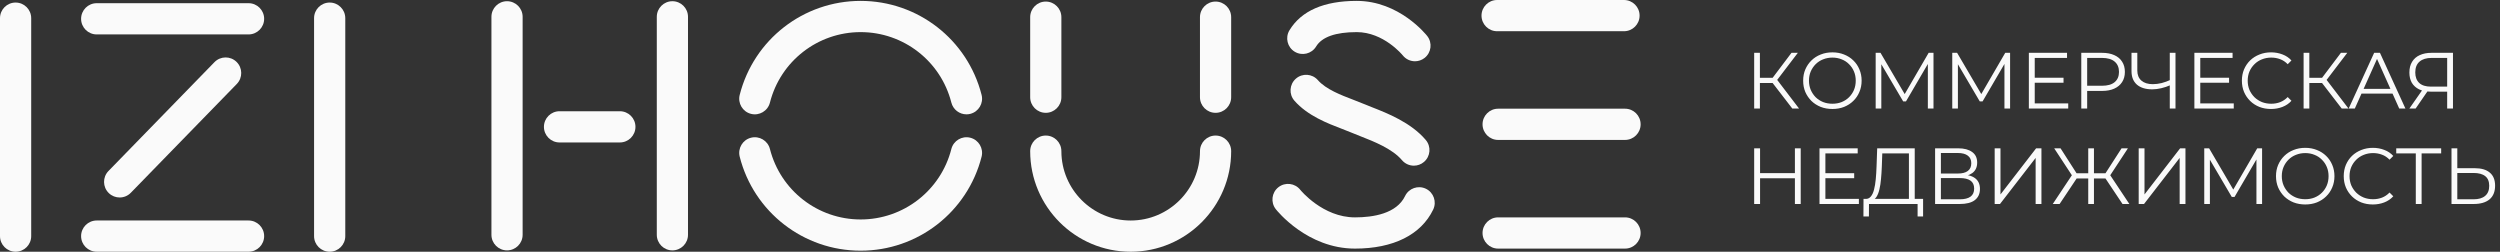 <?xml version="1.0" encoding="UTF-8"?> <svg xmlns="http://www.w3.org/2000/svg" width="288" height="29" viewBox="0 0 288 29" fill="none"><rect x="0" y="0" width="288" height="29" fill="#333333" stroke="none"/><path d="M1.797 28.999C0.805 28.999 0 28.194 0 27.201V2.093C0 1.1 0.805 0.294 1.797 0.294C2.79 0.294 3.594 1.1 3.594 2.093V27.201C3.594 28.194 2.79 28.999 1.797 28.999Z" fill="#FAFAFA"></path><path d="M37.979 28.999C36.986 28.999 36.181 28.194 36.181 27.201V2.093C36.181 1.1 36.986 0.294 37.979 0.294C38.971 0.294 39.776 1.1 39.776 2.093V27.201C39.776 28.194 38.971 28.999 37.979 28.999Z" fill="#FAFAFA"></path><path d="M28.633 3.966H11.14C10.148 3.966 9.343 3.16 9.343 2.167C9.343 1.174 10.148 0.368 11.14 0.368H28.633C29.625 0.368 30.43 1.174 30.43 2.167C30.43 3.16 29.625 3.966 28.633 3.966Z" fill="#FAFAFA"></path><path d="M28.633 28.998H11.14C10.148 28.998 9.343 28.193 9.343 27.2C9.343 26.207 10.148 25.401 11.14 25.401H28.633C29.625 25.401 30.43 26.207 30.43 27.2C30.43 28.193 29.625 28.998 28.633 28.998Z" fill="#FAFAFA"></path><path d="M13.784 22.75C13.332 22.75 12.88 22.581 12.531 22.24C11.819 21.547 11.805 20.408 12.498 19.697L24.706 7.161C25.398 6.449 26.537 6.434 27.248 7.128C27.958 7.821 27.973 8.96 27.28 9.671L15.071 22.207C14.719 22.569 14.252 22.75 13.784 22.75Z" fill="#FAFAFA"></path><path d="M156.092 28.639C150.602 28.639 147.115 24.28 146.97 24.095C146.356 23.313 146.492 22.183 147.273 21.569C148.053 20.955 149.182 21.091 149.796 21.872C149.816 21.898 152.375 25.042 156.092 25.042C158.186 25.042 160.887 24.616 161.864 22.584C162.294 21.689 163.368 21.312 164.262 21.743C165.158 22.174 165.533 23.249 165.103 24.144C163.708 27.043 160.51 28.639 156.092 28.639Z" fill="#FAFAFA"></path><path d="M162.878 19.085C162.37 19.085 161.864 18.87 161.508 18.451C160.381 17.127 158.261 16.296 156.71 15.689C156.333 15.542 155.979 15.403 155.662 15.267C155.367 15.139 155.004 15 154.62 14.854C152.938 14.212 150.634 13.333 149.117 11.601C148.462 10.854 148.536 9.718 149.283 9.064C150.029 8.408 151.163 8.483 151.818 9.229C152.749 10.29 154.496 10.957 155.899 11.493C156.321 11.653 156.719 11.806 157.082 11.962C157.344 12.075 157.673 12.203 158.02 12.339C159.816 13.043 162.533 14.106 164.247 16.121C164.889 16.877 164.799 18.012 164.041 18.655C163.705 18.944 163.291 19.085 162.878 19.085Z" fill="#FAFAFA"></path><path d="M163.005 7.058C162.475 7.058 161.951 6.824 161.596 6.376C161.552 6.323 159.394 3.7 156.295 3.7C153.859 3.7 152.284 4.257 151.617 5.355C151.102 6.204 149.995 6.472 149.148 5.956C148.3 5.44 148.031 4.333 148.548 3.485C149.912 1.241 152.518 0.103 156.295 0.103C161.185 0.103 164.288 3.983 164.417 4.148C165.03 4.929 164.895 6.059 164.114 6.673C163.785 6.932 163.394 7.058 163.005 7.058Z" fill="#FAFAFA"></path><path d="M99.146 28.879C92.566 28.879 86.836 24.427 85.214 18.053C84.969 17.09 85.55 16.111 86.511 15.866C87.473 15.621 88.451 16.203 88.696 17.165C89.913 21.944 94.21 25.282 99.146 25.282C104.082 25.282 108.379 21.944 109.596 17.165C109.841 16.203 110.819 15.62 111.781 15.866C112.742 16.111 113.324 17.09 113.079 18.053C111.456 24.427 105.726 28.879 99.146 28.879Z" fill="#FAFAFA"></path><path d="M111.336 13.172C110.534 13.172 109.803 12.631 109.596 11.818C108.379 7.038 104.082 3.7 99.146 3.7C94.21 3.7 89.913 7.038 88.697 11.818C88.452 12.78 87.473 13.361 86.512 13.116C85.55 12.871 84.969 11.893 85.214 10.93C86.837 4.555 92.566 0.103 99.146 0.103C105.728 0.103 111.457 4.555 113.079 10.93C113.324 11.893 112.743 12.871 111.782 13.116C111.632 13.155 111.483 13.172 111.336 13.172Z" fill="#FAFAFA"></path><path d="M140.033 12.997C139.041 12.997 138.236 12.192 138.236 11.199V1.979C138.236 0.986 139.041 0.181 140.033 0.181C141.026 0.181 141.83 0.986 141.83 1.979V11.199C141.83 12.192 141.026 12.997 140.033 12.997Z" fill="#FAFAFA"></path><path d="M130.254 29C123.87 29 118.677 23.803 118.677 17.414C118.677 16.421 119.482 15.616 120.474 15.616C121.467 15.616 122.271 16.421 122.271 17.414C122.271 21.819 125.852 25.403 130.254 25.403C134.656 25.403 138.238 21.819 138.238 17.414C138.238 16.421 139.041 15.616 140.034 15.616C141.027 15.616 141.831 16.421 141.831 17.414C141.831 23.803 136.638 29 130.254 29Z" fill="#FAFAFA"></path><path d="M120.474 12.997C119.482 12.997 118.677 12.192 118.677 11.199V1.979C118.677 0.986 119.482 0.181 120.474 0.181C121.466 0.181 122.271 0.986 122.271 1.979V11.199C122.271 12.192 121.466 12.997 120.474 12.997Z" fill="#FAFAFA"></path><path d="M187.083 3.597H172.466C171.475 3.597 170.67 2.792 170.67 1.798C170.67 0.805 171.475 0 172.466 0H187.083C188.076 0 188.881 0.805 188.881 1.798C188.881 2.792 188.076 3.597 187.083 3.597Z" fill="#FAFAFA"></path><path d="M187.203 16.119H172.587C171.594 16.119 170.789 15.314 170.789 14.321C170.789 13.328 171.594 12.522 172.587 12.522H187.203C188.196 12.522 189 13.328 189 14.321C189 15.314 188.196 16.119 187.203 16.119Z" fill="#FAFAFA"></path><path d="M187.203 28.638H172.587C171.594 28.638 170.789 27.833 170.789 26.839C170.789 25.846 171.594 25.041 172.587 25.041H187.203C188.196 25.041 189 25.846 189 26.839C189 27.833 188.196 28.638 187.203 28.638Z" fill="#FAFAFA"></path><path d="M71.407 16.411H64.458C63.466 16.411 62.661 15.605 62.661 14.612C62.661 13.619 63.466 12.814 64.458 12.814H71.407C72.399 12.814 73.204 13.619 73.204 14.612C73.204 15.605 72.399 16.411 71.407 16.411Z" fill="#FAFAFA"></path><path d="M58.41 28.844C57.418 28.844 56.613 28.039 56.613 27.046V1.938C56.613 0.945 57.418 0.14 58.41 0.14C59.402 0.14 60.207 0.945 60.207 1.938V27.046C60.207 28.039 59.402 28.844 58.41 28.844Z" fill="#FAFAFA"></path><path d="M77.46 28.844C76.468 28.844 75.663 28.039 75.663 27.046V1.938C75.663 0.945 76.468 0.14 77.46 0.14C78.453 0.14 79.257 0.945 79.257 1.938V27.046C79.257 28.039 78.453 28.844 77.46 28.844Z" fill="#FAFAFA"></path><path d="M206.471 12.5L204.006 9.302L204.555 8.972L207.249 12.5H206.471ZM202.081 12.5V6.086H202.741V12.5H202.081ZM202.539 9.559V8.963H204.546V9.559H202.539ZM204.61 9.366L203.987 9.256L206.379 6.086H207.112L204.61 9.366ZM211.096 12.555C210.613 12.555 210.164 12.476 209.749 12.317C209.34 12.152 208.982 11.923 208.677 11.63C208.377 11.33 208.142 10.985 207.971 10.594C207.806 10.197 207.724 9.763 207.724 9.293C207.724 8.822 207.806 8.392 207.971 8.001C208.142 7.604 208.377 7.259 208.677 6.965C208.982 6.666 209.34 6.437 209.749 6.278C210.158 6.113 210.607 6.031 211.096 6.031C211.578 6.031 212.024 6.113 212.434 6.278C212.843 6.437 213.197 6.663 213.497 6.956C213.802 7.249 214.037 7.595 214.202 7.992C214.373 8.389 214.459 8.822 214.459 9.293C214.459 9.763 214.373 10.197 214.202 10.594C214.037 10.991 213.802 11.336 213.497 11.63C213.197 11.923 212.843 12.152 212.434 12.317C212.024 12.476 211.578 12.555 211.096 12.555ZM211.096 11.95C211.481 11.95 211.835 11.886 212.159 11.758C212.489 11.623 212.773 11.437 213.011 11.199C213.255 10.954 213.445 10.673 213.579 10.356C213.714 10.032 213.781 9.678 213.781 9.293C213.781 8.908 213.714 8.557 213.579 8.239C213.445 7.915 213.255 7.634 213.011 7.396C212.773 7.152 212.489 6.965 212.159 6.837C211.835 6.703 211.481 6.635 211.096 6.635C210.711 6.635 210.354 6.703 210.024 6.837C209.694 6.965 209.407 7.152 209.162 7.396C208.924 7.634 208.735 7.915 208.594 8.239C208.46 8.557 208.393 8.908 208.393 9.293C208.393 9.672 208.46 10.023 208.594 10.347C208.735 10.67 208.924 10.954 209.162 11.199C209.407 11.437 209.694 11.623 210.024 11.758C210.354 11.886 210.711 11.95 211.096 11.95ZM216.077 12.5V6.086H216.636L219.568 11.089H219.275L222.18 6.086H222.739V12.5H222.088V7.103H222.244L219.568 11.684H219.248L216.553 7.103H216.728V12.5H216.077ZM224.9 12.5V6.086H225.459L228.392 11.089H228.098L231.003 6.086H231.562V12.5H230.912V7.103H231.067L228.392 11.684H228.071L225.377 7.103H225.551V12.5H224.9ZM234.329 8.954H237.719V9.531H234.329V8.954ZM234.402 11.914H238.26V12.5H233.724V6.086H238.122V6.672H234.402V11.914ZM239.764 12.5V6.086H242.165C242.709 6.086 243.176 6.174 243.567 6.351C243.958 6.522 244.257 6.773 244.465 7.103C244.679 7.427 244.786 7.821 244.786 8.285C244.786 8.737 244.679 9.128 244.465 9.458C244.257 9.782 243.958 10.032 243.567 10.209C243.176 10.386 242.709 10.475 242.165 10.475H240.14L240.442 10.154V12.5H239.764ZM240.442 10.209L240.14 9.879H242.147C242.788 9.879 243.274 9.742 243.604 9.467C243.94 9.186 244.108 8.792 244.108 8.285C244.108 7.772 243.94 7.375 243.604 7.094C243.274 6.813 242.788 6.672 242.147 6.672H240.14L240.442 6.351V10.209ZM250.077 9.788C249.71 9.953 249.344 10.078 248.977 10.163C248.617 10.249 248.269 10.292 247.933 10.292C247.181 10.292 246.595 10.111 246.173 9.751C245.758 9.384 245.55 8.868 245.55 8.202V6.086H246.219V8.129C246.219 8.624 246.375 9.009 246.686 9.284C247.004 9.559 247.441 9.696 247.997 9.696C248.327 9.696 248.669 9.653 249.023 9.568C249.377 9.476 249.729 9.348 250.077 9.183V9.788ZM249.958 12.5V6.086H250.618V12.5H249.958ZM253.398 8.954H256.789V9.531H253.398V8.954ZM253.471 11.914H257.329V12.5H252.793V6.086H257.192V6.672H253.471V11.914ZM261.62 12.555C261.137 12.555 260.691 12.476 260.282 12.317C259.873 12.152 259.518 11.923 259.219 11.63C258.92 11.336 258.684 10.991 258.513 10.594C258.348 10.197 258.266 9.763 258.266 9.293C258.266 8.822 258.348 8.389 258.513 7.992C258.684 7.595 258.92 7.249 259.219 6.956C259.524 6.663 259.882 6.437 260.291 6.278C260.7 6.113 261.146 6.031 261.629 6.031C262.093 6.031 262.53 6.11 262.939 6.269C263.349 6.422 263.694 6.654 263.975 6.965L263.544 7.396C263.281 7.127 262.991 6.935 262.674 6.819C262.356 6.697 262.014 6.635 261.647 6.635C261.262 6.635 260.905 6.703 260.575 6.837C260.245 6.965 259.958 7.152 259.714 7.396C259.469 7.634 259.277 7.915 259.136 8.239C259.002 8.557 258.935 8.908 258.935 9.293C258.935 9.678 259.002 10.032 259.136 10.356C259.277 10.673 259.469 10.954 259.714 11.199C259.958 11.437 260.245 11.623 260.575 11.758C260.905 11.886 261.262 11.95 261.647 11.95C262.014 11.95 262.356 11.889 262.674 11.767C262.991 11.645 263.281 11.449 263.544 11.181L263.975 11.611C263.694 11.923 263.349 12.158 262.939 12.317C262.53 12.476 262.09 12.555 261.62 12.555ZM269.764 12.5L267.299 9.302L267.849 8.972L270.543 12.5H269.764ZM265.375 12.5V6.086H266.035V12.5H265.375ZM265.833 9.559V8.963H267.84V9.559H265.833ZM267.904 9.366L267.281 9.256L269.673 6.086H270.406L267.904 9.366ZM270.57 12.5L273.502 6.086H274.171L277.104 12.5H276.389L273.695 6.48H273.97L271.276 12.5H270.57ZM271.725 10.786L271.926 10.237H275.656L275.857 10.786H271.725ZM281.914 12.5V10.374L282.097 10.557H279.998C279.485 10.557 279.045 10.469 278.679 10.292C278.318 10.114 278.041 9.864 277.845 9.54C277.656 9.21 277.561 8.816 277.561 8.358C277.561 7.869 277.665 7.457 277.873 7.121C278.08 6.779 278.373 6.522 278.752 6.351C279.137 6.174 279.583 6.086 280.09 6.086H282.583V12.5H281.914ZM277.561 12.5L279.137 10.246H279.834L278.285 12.5H277.561ZM281.914 10.182V6.48L282.097 6.672H280.118C279.519 6.672 279.055 6.816 278.725 7.103C278.401 7.384 278.239 7.796 278.239 8.34C278.239 8.865 278.392 9.271 278.697 9.559C279.003 9.84 279.455 9.98 280.053 9.98H282.097L281.914 10.182ZM206.773 17.086H207.442V23.5H206.773V17.086ZM202.759 23.5H202.081V17.086H202.759V23.5ZM206.837 20.54H202.686V19.945H206.837V20.54ZM210.212 19.954H213.602V20.531H210.212V19.954ZM210.285 22.913H214.143V23.5H209.607V17.086H214.006V17.672H210.285V22.913ZM219.908 23.179V17.672H216.839L216.784 19.23C216.765 19.712 216.735 20.177 216.692 20.623C216.655 21.062 216.594 21.46 216.509 21.814C216.429 22.162 216.319 22.446 216.179 22.666C216.045 22.886 215.867 23.014 215.647 23.051L214.905 22.913C215.15 22.926 215.351 22.837 215.51 22.648C215.675 22.458 215.8 22.193 215.886 21.851C215.977 21.509 216.045 21.108 216.087 20.65C216.13 20.192 216.161 19.697 216.179 19.166L216.252 17.086H220.577V23.179H219.908ZM214.667 24.939L214.676 22.913H221.54V24.939H220.907V23.5H215.308L215.299 24.939H214.667ZM222.923 23.5V17.086H225.589C226.267 17.086 226.799 17.226 227.184 17.507C227.575 17.782 227.77 18.188 227.77 18.726C227.77 19.257 227.584 19.66 227.211 19.935C226.839 20.204 226.35 20.339 225.745 20.339L225.901 20.11C226.616 20.11 227.159 20.25 227.532 20.531C227.905 20.812 228.091 21.224 228.091 21.768C228.091 22.318 227.895 22.745 227.504 23.051C227.12 23.35 226.539 23.5 225.763 23.5H222.923ZM223.592 22.959H225.763C226.307 22.959 226.719 22.859 227 22.657C227.281 22.455 227.422 22.144 227.422 21.722C227.422 21.307 227.281 21.001 227 20.806C226.719 20.61 226.307 20.513 225.763 20.513H223.592V22.959ZM223.592 19.99H225.553C226.047 19.99 226.426 19.893 226.689 19.697C226.958 19.496 227.092 19.199 227.092 18.808C227.092 18.417 226.958 18.124 226.689 17.929C226.426 17.727 226.047 17.626 225.553 17.626H223.592V19.99ZM229.786 23.5V17.086H230.455V22.4L234.56 17.086H235.174V23.5H234.505V18.194L230.4 23.5H229.786ZM244.514 23.5L242.379 20.302L242.956 19.972L245.302 23.5H244.514ZM241.014 20.558V19.963H242.846V20.558H241.014ZM242.984 20.366L242.361 20.256L244.404 17.086H245.137L242.984 20.366ZM237.266 23.5H236.478L238.823 19.972L239.401 20.302L237.266 23.5ZM241.224 23.5H240.565V17.086H241.224V23.5ZM240.766 20.558H238.933V19.963H240.766V20.558ZM238.796 20.366L236.643 17.086H237.376L239.41 20.256L238.796 20.366ZM246.377 23.5V17.086H247.046V22.4L251.151 17.086H251.765V23.5H251.096V18.194L246.991 23.5H246.377ZM253.93 23.5V17.086H254.489L257.421 22.089H257.128L260.033 17.086H260.592V23.5H259.941V18.103H260.097L257.421 22.684H257.1L254.406 18.103H254.58V23.5H253.93ZM265.566 23.555C265.084 23.555 264.635 23.476 264.219 23.317C263.81 23.152 263.453 22.923 263.147 22.63C262.848 22.33 262.613 21.985 262.442 21.594C262.277 21.197 262.194 20.763 262.194 20.293C262.194 19.822 262.277 19.392 262.442 19.001C262.613 18.604 262.848 18.259 263.147 17.965C263.453 17.666 263.81 17.437 264.219 17.278C264.629 17.113 265.078 17.031 265.566 17.031C266.049 17.031 266.495 17.113 266.904 17.278C267.314 17.437 267.668 17.663 267.967 17.956C268.273 18.249 268.508 18.595 268.673 18.992C268.844 19.389 268.929 19.822 268.929 20.293C268.929 20.763 268.844 21.197 268.673 21.594C268.508 21.991 268.273 22.336 267.967 22.63C267.668 22.923 267.314 23.152 266.904 23.317C266.495 23.476 266.049 23.555 265.566 23.555ZM265.566 22.95C265.951 22.95 266.306 22.886 266.629 22.758C266.959 22.623 267.243 22.437 267.481 22.199C267.726 21.954 267.915 21.673 268.05 21.356C268.184 21.032 268.251 20.678 268.251 20.293C268.251 19.908 268.184 19.557 268.05 19.239C267.915 18.915 267.726 18.634 267.481 18.396C267.243 18.152 266.959 17.965 266.629 17.837C266.306 17.703 265.951 17.635 265.566 17.635C265.181 17.635 264.824 17.703 264.494 17.837C264.164 17.965 263.877 18.152 263.633 18.396C263.395 18.634 263.205 18.915 263.065 19.239C262.93 19.557 262.863 19.908 262.863 20.293C262.863 20.672 262.93 21.023 263.065 21.347C263.205 21.67 263.395 21.954 263.633 22.199C263.877 22.437 264.164 22.623 264.494 22.758C264.824 22.886 265.181 22.95 265.566 22.95ZM273.351 23.555C272.869 23.555 272.423 23.476 272.014 23.317C271.604 23.152 271.25 22.923 270.951 22.63C270.651 22.336 270.416 21.991 270.245 21.594C270.08 21.197 269.998 20.763 269.998 20.293C269.998 19.822 270.08 19.389 270.245 18.992C270.416 18.595 270.651 18.249 270.951 17.956C271.256 17.663 271.613 17.437 272.023 17.278C272.432 17.113 272.878 17.031 273.361 17.031C273.825 17.031 274.262 17.11 274.671 17.269C275.08 17.422 275.425 17.654 275.706 17.965L275.276 18.396C275.013 18.127 274.723 17.935 274.405 17.819C274.088 17.697 273.745 17.635 273.379 17.635C272.994 17.635 272.637 17.703 272.307 17.837C271.977 17.965 271.69 18.152 271.445 18.396C271.201 18.634 271.009 18.915 270.868 19.239C270.734 19.557 270.667 19.908 270.667 20.293C270.667 20.678 270.734 21.032 270.868 21.356C271.009 21.673 271.201 21.954 271.445 22.199C271.69 22.437 271.977 22.623 272.307 22.758C272.637 22.886 272.994 22.95 273.379 22.95C273.745 22.95 274.088 22.889 274.405 22.767C274.723 22.645 275.013 22.449 275.276 22.18L275.706 22.611C275.425 22.923 275.08 23.158 274.671 23.317C274.262 23.476 273.822 23.555 273.351 23.555ZM278.3 23.5V17.489L278.483 17.672H276.046V17.086H281.223V17.672H278.795L278.969 17.489V23.5H278.3ZM285.098 19.377C285.856 19.377 286.433 19.547 286.83 19.89C287.233 20.226 287.435 20.727 287.435 21.392C287.435 22.083 287.221 22.608 286.793 22.968C286.366 23.323 285.755 23.5 284.961 23.5H282.413V17.086H283.082V19.377H285.098ZM284.942 22.959C285.535 22.959 285.984 22.828 286.289 22.565C286.601 22.303 286.757 21.918 286.757 21.411C286.757 20.904 286.604 20.531 286.299 20.293C285.993 20.048 285.541 19.926 284.942 19.926H283.082V22.959H284.942Z" fill="#FAFAFA"></path></svg> 